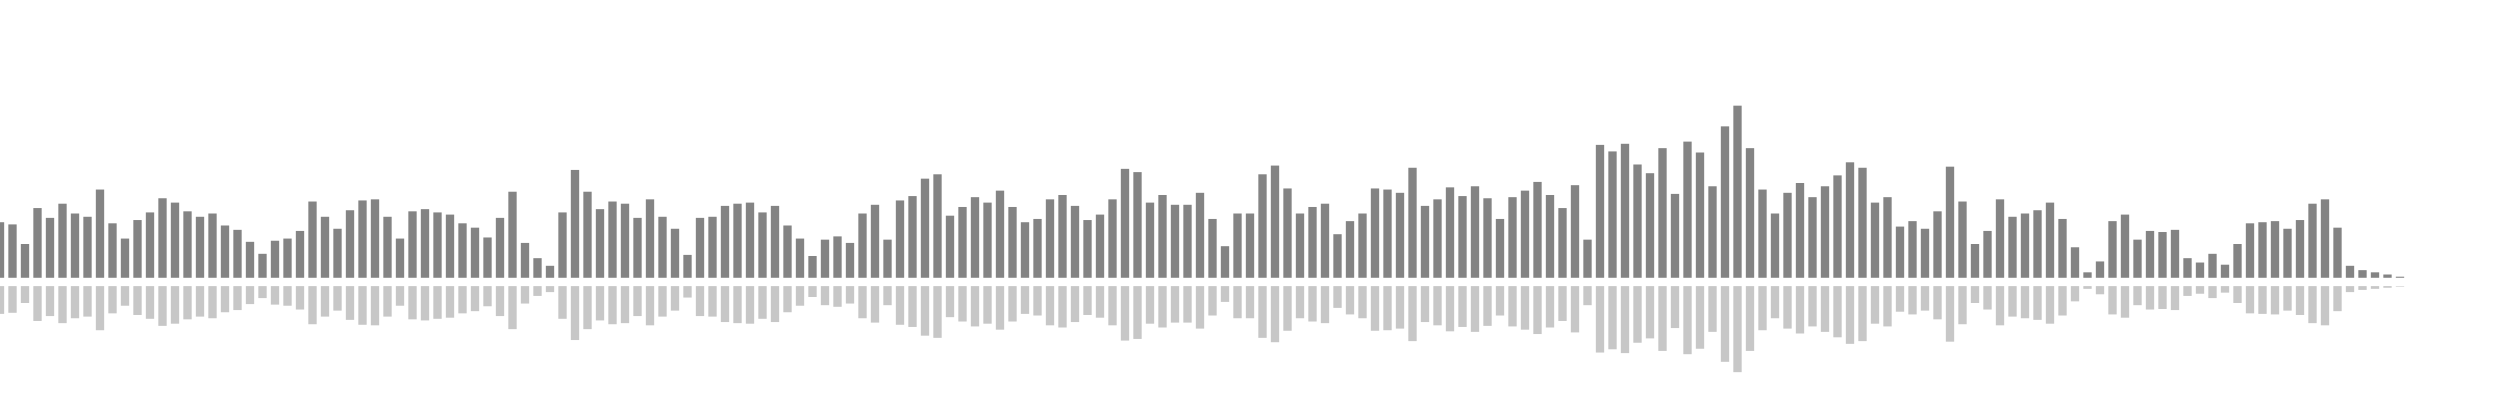 <?xml version="1.0" encoding="UTF-8"?>
<svg version="1.1" width="600" height="100" xmlns="http://www.w3.org/2000/svg">
  <line x1="0" y1="66.667" x2="0" y2="53.333" stroke="#848484" stroke-width="2"/>
  <line x1="0" y1="68.667" x2="0" y2="75.333" stroke="#c7c7c7" stroke-width="2"/>
  <line x1="3" y1="66.667" x2="3" y2="53.856" stroke="#848484" stroke-width="2"/>
  <line x1="3" y1="68.667" x2="3" y2="75.072" stroke="#c7c7c7" stroke-width="2"/>
  <line x1="6" y1="66.667" x2="6" y2="58.562" stroke="#848484" stroke-width="2"/>
  <line x1="6" y1="68.667" x2="6" y2="72.719" stroke="#c7c7c7" stroke-width="2"/>
  <line x1="9" y1="66.667" x2="9" y2="49.935" stroke="#848484" stroke-width="2"/>
  <line x1="9" y1="68.667" x2="9" y2="77.033" stroke="#c7c7c7" stroke-width="2"/>
  <line x1="12" y1="66.667" x2="12" y2="52.288" stroke="#848484" stroke-width="2"/>
  <line x1="12" y1="68.667" x2="12" y2="75.856" stroke="#c7c7c7" stroke-width="2"/>
  <line x1="15" y1="66.667" x2="15" y2="48.889" stroke="#848484" stroke-width="2"/>
  <line x1="15" y1="68.667" x2="15" y2="77.556" stroke="#c7c7c7" stroke-width="2"/>
  <line x1="18" y1="66.667" x2="18" y2="51.242" stroke="#848484" stroke-width="2"/>
  <line x1="18" y1="68.667" x2="18" y2="76.379" stroke="#c7c7c7" stroke-width="2"/>
  <line x1="21" y1="66.667" x2="21" y2="52.026" stroke="#848484" stroke-width="2"/>
  <line x1="21" y1="68.667" x2="21" y2="75.987" stroke="#c7c7c7" stroke-width="2"/>
  <line x1="24" y1="66.667" x2="24" y2="45.49" stroke="#848484" stroke-width="2"/>
  <line x1="24" y1="68.667" x2="24" y2="79.255" stroke="#c7c7c7" stroke-width="2"/>
  <line x1="27" y1="66.667" x2="27" y2="53.595" stroke="#848484" stroke-width="2"/>
  <line x1="27" y1="68.667" x2="27" y2="75.203" stroke="#c7c7c7" stroke-width="2"/>
  <line x1="30" y1="66.667" x2="30" y2="57.255" stroke="#848484" stroke-width="2"/>
  <line x1="30" y1="68.667" x2="30" y2="73.373" stroke="#c7c7c7" stroke-width="2"/>
  <line x1="33" y1="66.667" x2="33" y2="52.81" stroke="#848484" stroke-width="2"/>
  <line x1="33" y1="68.667" x2="33" y2="75.595" stroke="#c7c7c7" stroke-width="2"/>
  <line x1="36" y1="66.667" x2="36" y2="50.98" stroke="#848484" stroke-width="2"/>
  <line x1="36" y1="68.667" x2="36" y2="76.51" stroke="#c7c7c7" stroke-width="2"/>
  <line x1="39" y1="66.667" x2="39" y2="47.582" stroke="#848484" stroke-width="2"/>
  <line x1="39" y1="68.667" x2="39" y2="78.209" stroke="#c7c7c7" stroke-width="2"/>
  <line x1="42" y1="66.667" x2="42" y2="48.627" stroke="#848484" stroke-width="2"/>
  <line x1="42" y1="68.667" x2="42" y2="77.686" stroke="#c7c7c7" stroke-width="2"/>
  <line x1="45" y1="66.667" x2="45" y2="50.719" stroke="#848484" stroke-width="2"/>
  <line x1="45" y1="68.667" x2="45" y2="76.641" stroke="#c7c7c7" stroke-width="2"/>
  <line x1="48" y1="66.667" x2="48" y2="52.026" stroke="#848484" stroke-width="2"/>
  <line x1="48" y1="68.667" x2="48" y2="75.987" stroke="#c7c7c7" stroke-width="2"/>
  <line x1="51" y1="66.667" x2="51" y2="51.242" stroke="#848484" stroke-width="2"/>
  <line x1="51" y1="68.667" x2="51" y2="76.379" stroke="#c7c7c7" stroke-width="2"/>
  <line x1="54" y1="66.667" x2="54" y2="54.118" stroke="#848484" stroke-width="2"/>
  <line x1="54" y1="68.667" x2="54" y2="74.941" stroke="#c7c7c7" stroke-width="2"/>
  <line x1="57" y1="66.667" x2="57" y2="55.163" stroke="#848484" stroke-width="2"/>
  <line x1="57" y1="68.667" x2="57" y2="74.418" stroke="#c7c7c7" stroke-width="2"/>
  <line x1="60" y1="66.667" x2="60" y2="58.039" stroke="#848484" stroke-width="2"/>
  <line x1="60" y1="68.667" x2="60" y2="72.98" stroke="#c7c7c7" stroke-width="2"/>
  <line x1="63" y1="66.667" x2="63" y2="60.915" stroke="#848484" stroke-width="2"/>
  <line x1="63" y1="68.667" x2="63" y2="71.542" stroke="#c7c7c7" stroke-width="2"/>
  <line x1="66" y1="66.667" x2="66" y2="57.778" stroke="#848484" stroke-width="2"/>
  <line x1="66" y1="68.667" x2="66" y2="73.111" stroke="#c7c7c7" stroke-width="2"/>
  <line x1="69" y1="66.667" x2="69" y2="57.255" stroke="#848484" stroke-width="2"/>
  <line x1="69" y1="68.667" x2="69" y2="73.373" stroke="#c7c7c7" stroke-width="2"/>
  <line x1="72" y1="66.667" x2="72" y2="55.425" stroke="#848484" stroke-width="2"/>
  <line x1="72" y1="68.667" x2="72" y2="74.288" stroke="#c7c7c7" stroke-width="2"/>
  <line x1="75" y1="66.667" x2="75" y2="48.366" stroke="#848484" stroke-width="2"/>
  <line x1="75" y1="68.667" x2="75" y2="77.817" stroke="#c7c7c7" stroke-width="2"/>
  <line x1="78" y1="66.667" x2="78" y2="52.026" stroke="#848484" stroke-width="2"/>
  <line x1="78" y1="68.667" x2="78" y2="75.987" stroke="#c7c7c7" stroke-width="2"/>
  <line x1="81" y1="66.667" x2="81" y2="54.902" stroke="#848484" stroke-width="2"/>
  <line x1="81" y1="68.667" x2="81" y2="74.549" stroke="#c7c7c7" stroke-width="2"/>
  <line x1="84" y1="66.667" x2="84" y2="50.458" stroke="#848484" stroke-width="2"/>
  <line x1="84" y1="68.667" x2="84" y2="76.771" stroke="#c7c7c7" stroke-width="2"/>
  <line x1="87" y1="66.667" x2="87" y2="48.105" stroke="#848484" stroke-width="2"/>
  <line x1="87" y1="68.667" x2="87" y2="77.948" stroke="#c7c7c7" stroke-width="2"/>
  <line x1="90" y1="66.667" x2="90" y2="47.843" stroke="#848484" stroke-width="2"/>
  <line x1="90" y1="68.667" x2="90" y2="78.078" stroke="#c7c7c7" stroke-width="2"/>
  <line x1="93" y1="66.667" x2="93" y2="52.026" stroke="#848484" stroke-width="2"/>
  <line x1="93" y1="68.667" x2="93" y2="75.987" stroke="#c7c7c7" stroke-width="2"/>
  <line x1="96" y1="66.667" x2="96" y2="57.255" stroke="#848484" stroke-width="2"/>
  <line x1="96" y1="68.667" x2="96" y2="73.373" stroke="#c7c7c7" stroke-width="2"/>
  <line x1="99" y1="66.667" x2="99" y2="50.719" stroke="#848484" stroke-width="2"/>
  <line x1="99" y1="68.667" x2="99" y2="76.641" stroke="#c7c7c7" stroke-width="2"/>
  <line x1="102" y1="66.667" x2="102" y2="50.196" stroke="#848484" stroke-width="2"/>
  <line x1="102" y1="68.667" x2="102" y2="76.902" stroke="#c7c7c7" stroke-width="2"/>
  <line x1="105" y1="66.667" x2="105" y2="50.98" stroke="#848484" stroke-width="2"/>
  <line x1="105" y1="68.667" x2="105" y2="76.51" stroke="#c7c7c7" stroke-width="2"/>
  <line x1="108" y1="66.667" x2="108" y2="51.503" stroke="#848484" stroke-width="2"/>
  <line x1="108" y1="68.667" x2="108" y2="76.248" stroke="#c7c7c7" stroke-width="2"/>
  <line x1="111" y1="66.667" x2="111" y2="53.595" stroke="#848484" stroke-width="2"/>
  <line x1="111" y1="68.667" x2="111" y2="75.203" stroke="#c7c7c7" stroke-width="2"/>
  <line x1="114" y1="66.667" x2="114" y2="54.641" stroke="#848484" stroke-width="2"/>
  <line x1="114" y1="68.667" x2="114" y2="74.68" stroke="#c7c7c7" stroke-width="2"/>
  <line x1="117" y1="66.667" x2="117" y2="56.993" stroke="#848484" stroke-width="2"/>
  <line x1="117" y1="68.667" x2="117" y2="73.503" stroke="#c7c7c7" stroke-width="2"/>
  <line x1="120" y1="66.667" x2="120" y2="52.288" stroke="#848484" stroke-width="2"/>
  <line x1="120" y1="68.667" x2="120" y2="75.856" stroke="#c7c7c7" stroke-width="2"/>
  <line x1="123" y1="66.667" x2="123" y2="46.013" stroke="#848484" stroke-width="2"/>
  <line x1="123" y1="68.667" x2="123" y2="78.993" stroke="#c7c7c7" stroke-width="2"/>
  <line x1="126" y1="66.667" x2="126" y2="58.301" stroke="#848484" stroke-width="2"/>
  <line x1="126" y1="68.667" x2="126" y2="72.85" stroke="#c7c7c7" stroke-width="2"/>
  <line x1="129" y1="66.667" x2="129" y2="61.961" stroke="#848484" stroke-width="2"/>
  <line x1="129" y1="68.667" x2="129" y2="71.02" stroke="#c7c7c7" stroke-width="2"/>
  <line x1="132" y1="66.667" x2="132" y2="63.791" stroke="#848484" stroke-width="2"/>
  <line x1="132" y1="68.667" x2="132" y2="70.105" stroke="#c7c7c7" stroke-width="2"/>
  <line x1="135" y1="66.667" x2="135" y2="50.98" stroke="#848484" stroke-width="2"/>
  <line x1="135" y1="68.667" x2="135" y2="76.51" stroke="#c7c7c7" stroke-width="2"/>
  <line x1="138" y1="66.667" x2="138" y2="40.784" stroke="#848484" stroke-width="2"/>
  <line x1="138" y1="68.667" x2="138" y2="81.608" stroke="#c7c7c7" stroke-width="2"/>
  <line x1="141" y1="66.667" x2="141" y2="46.013" stroke="#848484" stroke-width="2"/>
  <line x1="141" y1="68.667" x2="141" y2="78.993" stroke="#c7c7c7" stroke-width="2"/>
  <line x1="144" y1="66.667" x2="144" y2="50.196" stroke="#848484" stroke-width="2"/>
  <line x1="144" y1="68.667" x2="144" y2="76.902" stroke="#c7c7c7" stroke-width="2"/>
  <line x1="147" y1="66.667" x2="147" y2="48.366" stroke="#848484" stroke-width="2"/>
  <line x1="147" y1="68.667" x2="147" y2="77.817" stroke="#c7c7c7" stroke-width="2"/>
  <line x1="150" y1="66.667" x2="150" y2="48.889" stroke="#848484" stroke-width="2"/>
  <line x1="150" y1="68.667" x2="150" y2="77.556" stroke="#c7c7c7" stroke-width="2"/>
  <line x1="153" y1="66.667" x2="153" y2="52.288" stroke="#848484" stroke-width="2"/>
  <line x1="153" y1="68.667" x2="153" y2="75.856" stroke="#c7c7c7" stroke-width="2"/>
  <line x1="156" y1="66.667" x2="156" y2="47.843" stroke="#848484" stroke-width="2"/>
  <line x1="156" y1="68.667" x2="156" y2="78.078" stroke="#c7c7c7" stroke-width="2"/>
  <line x1="159" y1="66.667" x2="159" y2="52.026" stroke="#848484" stroke-width="2"/>
  <line x1="159" y1="68.667" x2="159" y2="75.987" stroke="#c7c7c7" stroke-width="2"/>
  <line x1="162" y1="66.667" x2="162" y2="54.902" stroke="#848484" stroke-width="2"/>
  <line x1="162" y1="68.667" x2="162" y2="74.549" stroke="#c7c7c7" stroke-width="2"/>
  <line x1="165" y1="66.667" x2="165" y2="61.176" stroke="#848484" stroke-width="2"/>
  <line x1="165" y1="68.667" x2="165" y2="71.412" stroke="#c7c7c7" stroke-width="2"/>
  <line x1="168" y1="66.667" x2="168" y2="52.288" stroke="#848484" stroke-width="2"/>
  <line x1="168" y1="68.667" x2="168" y2="75.856" stroke="#c7c7c7" stroke-width="2"/>
  <line x1="171" y1="66.667" x2="171" y2="52.026" stroke="#848484" stroke-width="2"/>
  <line x1="171" y1="68.667" x2="171" y2="75.987" stroke="#c7c7c7" stroke-width="2"/>
  <line x1="174" y1="66.667" x2="174" y2="49.412" stroke="#848484" stroke-width="2"/>
  <line x1="174" y1="68.667" x2="174" y2="77.294" stroke="#c7c7c7" stroke-width="2"/>
  <line x1="177" y1="66.667" x2="177" y2="48.889" stroke="#848484" stroke-width="2"/>
  <line x1="177" y1="68.667" x2="177" y2="77.556" stroke="#c7c7c7" stroke-width="2"/>
  <line x1="180" y1="66.667" x2="180" y2="48.627" stroke="#848484" stroke-width="2"/>
  <line x1="180" y1="68.667" x2="180" y2="77.686" stroke="#c7c7c7" stroke-width="2"/>
  <line x1="183" y1="66.667" x2="183" y2="50.98" stroke="#848484" stroke-width="2"/>
  <line x1="183" y1="68.667" x2="183" y2="76.51" stroke="#c7c7c7" stroke-width="2"/>
  <line x1="186" y1="66.667" x2="186" y2="49.412" stroke="#848484" stroke-width="2"/>
  <line x1="186" y1="68.667" x2="186" y2="77.294" stroke="#c7c7c7" stroke-width="2"/>
  <line x1="189" y1="66.667" x2="189" y2="54.118" stroke="#848484" stroke-width="2"/>
  <line x1="189" y1="68.667" x2="189" y2="74.941" stroke="#c7c7c7" stroke-width="2"/>
  <line x1="192" y1="66.667" x2="192" y2="57.255" stroke="#848484" stroke-width="2"/>
  <line x1="192" y1="68.667" x2="192" y2="73.373" stroke="#c7c7c7" stroke-width="2"/>
  <line x1="195" y1="66.667" x2="195" y2="61.438" stroke="#848484" stroke-width="2"/>
  <line x1="195" y1="68.667" x2="195" y2="71.281" stroke="#c7c7c7" stroke-width="2"/>
  <line x1="198" y1="66.667" x2="198" y2="57.516" stroke="#848484" stroke-width="2"/>
  <line x1="198" y1="68.667" x2="198" y2="73.242" stroke="#c7c7c7" stroke-width="2"/>
  <line x1="201" y1="66.667" x2="201" y2="56.732" stroke="#848484" stroke-width="2"/>
  <line x1="201" y1="68.667" x2="201" y2="73.634" stroke="#c7c7c7" stroke-width="2"/>
  <line x1="204" y1="66.667" x2="204" y2="58.301" stroke="#848484" stroke-width="2"/>
  <line x1="204" y1="68.667" x2="204" y2="72.85" stroke="#c7c7c7" stroke-width="2"/>
  <line x1="207" y1="66.667" x2="207" y2="51.242" stroke="#848484" stroke-width="2"/>
  <line x1="207" y1="68.667" x2="207" y2="76.379" stroke="#c7c7c7" stroke-width="2"/>
  <line x1="210" y1="66.667" x2="210" y2="49.15" stroke="#848484" stroke-width="2"/>
  <line x1="210" y1="68.667" x2="210" y2="77.425" stroke="#c7c7c7" stroke-width="2"/>
  <line x1="213" y1="66.667" x2="213" y2="57.516" stroke="#848484" stroke-width="2"/>
  <line x1="213" y1="68.667" x2="213" y2="73.242" stroke="#c7c7c7" stroke-width="2"/>
  <line x1="216" y1="66.667" x2="216" y2="48.105" stroke="#848484" stroke-width="2"/>
  <line x1="216" y1="68.667" x2="216" y2="77.948" stroke="#c7c7c7" stroke-width="2"/>
  <line x1="219" y1="66.667" x2="219" y2="47.059" stroke="#848484" stroke-width="2"/>
  <line x1="219" y1="68.667" x2="219" y2="78.471" stroke="#c7c7c7" stroke-width="2"/>
  <line x1="222" y1="66.667" x2="222" y2="42.876" stroke="#848484" stroke-width="2"/>
  <line x1="222" y1="68.667" x2="222" y2="80.562" stroke="#c7c7c7" stroke-width="2"/>
  <line x1="225" y1="66.667" x2="225" y2="41.83" stroke="#848484" stroke-width="2"/>
  <line x1="225" y1="68.667" x2="225" y2="81.085" stroke="#c7c7c7" stroke-width="2"/>
  <line x1="228" y1="66.667" x2="228" y2="51.765" stroke="#848484" stroke-width="2"/>
  <line x1="228" y1="68.667" x2="228" y2="76.118" stroke="#c7c7c7" stroke-width="2"/>
  <line x1="231" y1="66.667" x2="231" y2="49.673" stroke="#848484" stroke-width="2"/>
  <line x1="231" y1="68.667" x2="231" y2="77.163" stroke="#c7c7c7" stroke-width="2"/>
  <line x1="234" y1="66.667" x2="234" y2="47.32" stroke="#848484" stroke-width="2"/>
  <line x1="234" y1="68.667" x2="234" y2="78.34" stroke="#c7c7c7" stroke-width="2"/>
  <line x1="237" y1="66.667" x2="237" y2="48.627" stroke="#848484" stroke-width="2"/>
  <line x1="237" y1="68.667" x2="237" y2="77.686" stroke="#c7c7c7" stroke-width="2"/>
  <line x1="240" y1="66.667" x2="240" y2="45.752" stroke="#848484" stroke-width="2"/>
  <line x1="240" y1="68.667" x2="240" y2="79.124" stroke="#c7c7c7" stroke-width="2"/>
  <line x1="243" y1="66.667" x2="243" y2="49.673" stroke="#848484" stroke-width="2"/>
  <line x1="243" y1="68.667" x2="243" y2="77.163" stroke="#c7c7c7" stroke-width="2"/>
  <line x1="246" y1="66.667" x2="246" y2="53.333" stroke="#848484" stroke-width="2"/>
  <line x1="246" y1="68.667" x2="246" y2="75.333" stroke="#c7c7c7" stroke-width="2"/>
  <line x1="249" y1="66.667" x2="249" y2="52.549" stroke="#848484" stroke-width="2"/>
  <line x1="249" y1="68.667" x2="249" y2="75.725" stroke="#c7c7c7" stroke-width="2"/>
  <line x1="252" y1="66.667" x2="252" y2="47.843" stroke="#848484" stroke-width="2"/>
  <line x1="252" y1="68.667" x2="252" y2="78.078" stroke="#c7c7c7" stroke-width="2"/>
  <line x1="255" y1="66.667" x2="255" y2="46.797" stroke="#848484" stroke-width="2"/>
  <line x1="255" y1="68.667" x2="255" y2="78.601" stroke="#c7c7c7" stroke-width="2"/>
  <line x1="258" y1="66.667" x2="258" y2="49.412" stroke="#848484" stroke-width="2"/>
  <line x1="258" y1="68.667" x2="258" y2="77.294" stroke="#c7c7c7" stroke-width="2"/>
  <line x1="261" y1="66.667" x2="261" y2="52.81" stroke="#848484" stroke-width="2"/>
  <line x1="261" y1="68.667" x2="261" y2="75.595" stroke="#c7c7c7" stroke-width="2"/>
  <line x1="264" y1="66.667" x2="264" y2="51.503" stroke="#848484" stroke-width="2"/>
  <line x1="264" y1="68.667" x2="264" y2="76.248" stroke="#c7c7c7" stroke-width="2"/>
  <line x1="267" y1="66.667" x2="267" y2="47.843" stroke="#848484" stroke-width="2"/>
  <line x1="267" y1="68.667" x2="267" y2="78.078" stroke="#c7c7c7" stroke-width="2"/>
  <line x1="270" y1="66.667" x2="270" y2="40.523" stroke="#848484" stroke-width="2"/>
  <line x1="270" y1="68.667" x2="270" y2="81.739" stroke="#c7c7c7" stroke-width="2"/>
  <line x1="273" y1="66.667" x2="273" y2="41.307" stroke="#848484" stroke-width="2"/>
  <line x1="273" y1="68.667" x2="273" y2="81.346" stroke="#c7c7c7" stroke-width="2"/>
  <line x1="276" y1="66.667" x2="276" y2="48.627" stroke="#848484" stroke-width="2"/>
  <line x1="276" y1="68.667" x2="276" y2="77.686" stroke="#c7c7c7" stroke-width="2"/>
  <line x1="279" y1="66.667" x2="279" y2="46.797" stroke="#848484" stroke-width="2"/>
  <line x1="279" y1="68.667" x2="279" y2="78.601" stroke="#c7c7c7" stroke-width="2"/>
  <line x1="282" y1="66.667" x2="282" y2="49.15" stroke="#848484" stroke-width="2"/>
  <line x1="282" y1="68.667" x2="282" y2="77.425" stroke="#c7c7c7" stroke-width="2"/>
  <line x1="285" y1="66.667" x2="285" y2="49.15" stroke="#848484" stroke-width="2"/>
  <line x1="285" y1="68.667" x2="285" y2="77.425" stroke="#c7c7c7" stroke-width="2"/>
  <line x1="288" y1="66.667" x2="288" y2="46.275" stroke="#848484" stroke-width="2"/>
  <line x1="288" y1="68.667" x2="288" y2="78.863" stroke="#c7c7c7" stroke-width="2"/>
  <line x1="291" y1="66.667" x2="291" y2="52.549" stroke="#848484" stroke-width="2"/>
  <line x1="291" y1="68.667" x2="291" y2="75.725" stroke="#c7c7c7" stroke-width="2"/>
  <line x1="294" y1="66.667" x2="294" y2="59.085" stroke="#848484" stroke-width="2"/>
  <line x1="294" y1="68.667" x2="294" y2="72.458" stroke="#c7c7c7" stroke-width="2"/>
  <line x1="297" y1="66.667" x2="297" y2="51.242" stroke="#848484" stroke-width="2"/>
  <line x1="297" y1="68.667" x2="297" y2="76.379" stroke="#c7c7c7" stroke-width="2"/>
  <line x1="300" y1="66.667" x2="300" y2="51.242" stroke="#848484" stroke-width="2"/>
  <line x1="300" y1="68.667" x2="300" y2="76.379" stroke="#c7c7c7" stroke-width="2"/>
  <line x1="303" y1="66.667" x2="303" y2="41.83" stroke="#848484" stroke-width="2"/>
  <line x1="303" y1="68.667" x2="303" y2="81.085" stroke="#c7c7c7" stroke-width="2"/>
  <line x1="306" y1="66.667" x2="306" y2="39.739" stroke="#848484" stroke-width="2"/>
  <line x1="306" y1="68.667" x2="306" y2="82.131" stroke="#c7c7c7" stroke-width="2"/>
  <line x1="309" y1="66.667" x2="309" y2="45.229" stroke="#848484" stroke-width="2"/>
  <line x1="309" y1="68.667" x2="309" y2="79.386" stroke="#c7c7c7" stroke-width="2"/>
  <line x1="312" y1="66.667" x2="312" y2="51.242" stroke="#848484" stroke-width="2"/>
  <line x1="312" y1="68.667" x2="312" y2="76.379" stroke="#c7c7c7" stroke-width="2"/>
  <line x1="315" y1="66.667" x2="315" y2="49.673" stroke="#848484" stroke-width="2"/>
  <line x1="315" y1="68.667" x2="315" y2="77.163" stroke="#c7c7c7" stroke-width="2"/>
  <line x1="318" y1="66.667" x2="318" y2="48.889" stroke="#848484" stroke-width="2"/>
  <line x1="318" y1="68.667" x2="318" y2="77.556" stroke="#c7c7c7" stroke-width="2"/>
  <line x1="321" y1="66.667" x2="321" y2="56.209" stroke="#848484" stroke-width="2"/>
  <line x1="321" y1="68.667" x2="321" y2="73.895" stroke="#c7c7c7" stroke-width="2"/>
  <line x1="324" y1="66.667" x2="324" y2="53.072" stroke="#848484" stroke-width="2"/>
  <line x1="324" y1="68.667" x2="324" y2="75.464" stroke="#c7c7c7" stroke-width="2"/>
  <line x1="327" y1="66.667" x2="327" y2="51.242" stroke="#848484" stroke-width="2"/>
  <line x1="327" y1="68.667" x2="327" y2="76.379" stroke="#c7c7c7" stroke-width="2"/>
  <line x1="330" y1="66.667" x2="330" y2="45.229" stroke="#848484" stroke-width="2"/>
  <line x1="330" y1="68.667" x2="330" y2="79.386" stroke="#c7c7c7" stroke-width="2"/>
  <line x1="333" y1="66.667" x2="333" y2="45.49" stroke="#848484" stroke-width="2"/>
  <line x1="333" y1="68.667" x2="333" y2="79.255" stroke="#c7c7c7" stroke-width="2"/>
  <line x1="336" y1="66.667" x2="336" y2="46.275" stroke="#848484" stroke-width="2"/>
  <line x1="336" y1="68.667" x2="336" y2="78.863" stroke="#c7c7c7" stroke-width="2"/>
  <line x1="339" y1="66.667" x2="339" y2="40.261" stroke="#848484" stroke-width="2"/>
  <line x1="339" y1="68.667" x2="339" y2="81.869" stroke="#c7c7c7" stroke-width="2"/>
  <line x1="342" y1="66.667" x2="342" y2="49.412" stroke="#848484" stroke-width="2"/>
  <line x1="342" y1="68.667" x2="342" y2="77.294" stroke="#c7c7c7" stroke-width="2"/>
  <line x1="345" y1="66.667" x2="345" y2="47.843" stroke="#848484" stroke-width="2"/>
  <line x1="345" y1="68.667" x2="345" y2="78.078" stroke="#c7c7c7" stroke-width="2"/>
  <line x1="348" y1="66.667" x2="348" y2="44.967" stroke="#848484" stroke-width="2"/>
  <line x1="348" y1="68.667" x2="348" y2="79.516" stroke="#c7c7c7" stroke-width="2"/>
  <line x1="351" y1="66.667" x2="351" y2="47.059" stroke="#848484" stroke-width="2"/>
  <line x1="351" y1="68.667" x2="351" y2="78.471" stroke="#c7c7c7" stroke-width="2"/>
  <line x1="354" y1="66.667" x2="354" y2="44.706" stroke="#848484" stroke-width="2"/>
  <line x1="354" y1="68.667" x2="354" y2="79.647" stroke="#c7c7c7" stroke-width="2"/>
  <line x1="357" y1="66.667" x2="357" y2="47.582" stroke="#848484" stroke-width="2"/>
  <line x1="357" y1="68.667" x2="357" y2="78.209" stroke="#c7c7c7" stroke-width="2"/>
  <line x1="360" y1="66.667" x2="360" y2="52.549" stroke="#848484" stroke-width="2"/>
  <line x1="360" y1="68.667" x2="360" y2="75.725" stroke="#c7c7c7" stroke-width="2"/>
  <line x1="363" y1="66.667" x2="363" y2="47.32" stroke="#848484" stroke-width="2"/>
  <line x1="363" y1="68.667" x2="363" y2="78.34" stroke="#c7c7c7" stroke-width="2"/>
  <line x1="366" y1="66.667" x2="366" y2="45.752" stroke="#848484" stroke-width="2"/>
  <line x1="366" y1="68.667" x2="366" y2="79.124" stroke="#c7c7c7" stroke-width="2"/>
  <line x1="369" y1="66.667" x2="369" y2="43.66" stroke="#848484" stroke-width="2"/>
  <line x1="369" y1="68.667" x2="369" y2="80.17" stroke="#c7c7c7" stroke-width="2"/>
  <line x1="372" y1="66.667" x2="372" y2="46.797" stroke="#848484" stroke-width="2"/>
  <line x1="372" y1="68.667" x2="372" y2="78.601" stroke="#c7c7c7" stroke-width="2"/>
  <line x1="375" y1="66.667" x2="375" y2="49.935" stroke="#848484" stroke-width="2"/>
  <line x1="375" y1="68.667" x2="375" y2="77.033" stroke="#c7c7c7" stroke-width="2"/>
  <line x1="378" y1="66.667" x2="378" y2="44.444" stroke="#848484" stroke-width="2"/>
  <line x1="378" y1="68.667" x2="378" y2="79.778" stroke="#c7c7c7" stroke-width="2"/>
  <line x1="381" y1="66.667" x2="381" y2="57.516" stroke="#848484" stroke-width="2"/>
  <line x1="381" y1="68.667" x2="381" y2="73.242" stroke="#c7c7c7" stroke-width="2"/>
  <line x1="384" y1="66.667" x2="384" y2="34.771" stroke="#848484" stroke-width="2"/>
  <line x1="384" y1="68.667" x2="384" y2="84.614" stroke="#c7c7c7" stroke-width="2"/>
  <line x1="387" y1="66.667" x2="387" y2="36.34" stroke="#848484" stroke-width="2"/>
  <line x1="387" y1="68.667" x2="387" y2="83.83" stroke="#c7c7c7" stroke-width="2"/>
  <line x1="390" y1="66.667" x2="390" y2="34.51" stroke="#848484" stroke-width="2"/>
  <line x1="390" y1="68.667" x2="390" y2="84.745" stroke="#c7c7c7" stroke-width="2"/>
  <line x1="393" y1="66.667" x2="393" y2="39.477" stroke="#848484" stroke-width="2"/>
  <line x1="393" y1="68.667" x2="393" y2="82.261" stroke="#c7c7c7" stroke-width="2"/>
  <line x1="396" y1="66.667" x2="396" y2="41.569" stroke="#848484" stroke-width="2"/>
  <line x1="396" y1="68.667" x2="396" y2="81.216" stroke="#c7c7c7" stroke-width="2"/>
  <line x1="399" y1="66.667" x2="399" y2="35.556" stroke="#848484" stroke-width="2"/>
  <line x1="399" y1="68.667" x2="399" y2="84.222" stroke="#c7c7c7" stroke-width="2"/>
  <line x1="402" y1="66.667" x2="402" y2="46.536" stroke="#848484" stroke-width="2"/>
  <line x1="402" y1="68.667" x2="402" y2="78.732" stroke="#c7c7c7" stroke-width="2"/>
  <line x1="405" y1="66.667" x2="405" y2="33.987" stroke="#848484" stroke-width="2"/>
  <line x1="405" y1="68.667" x2="405" y2="85.007" stroke="#c7c7c7" stroke-width="2"/>
  <line x1="408" y1="66.667" x2="408" y2="36.601" stroke="#848484" stroke-width="2"/>
  <line x1="408" y1="68.667" x2="408" y2="83.699" stroke="#c7c7c7" stroke-width="2"/>
  <line x1="411" y1="66.667" x2="411" y2="44.706" stroke="#848484" stroke-width="2"/>
  <line x1="411" y1="68.667" x2="411" y2="79.647" stroke="#c7c7c7" stroke-width="2"/>
  <line x1="414" y1="66.667" x2="414" y2="30.327" stroke="#848484" stroke-width="2"/>
  <line x1="414" y1="68.667" x2="414" y2="86.837" stroke="#c7c7c7" stroke-width="2"/>
  <line x1="417" y1="66.667" x2="417" y2="25.359" stroke="#848484" stroke-width="2"/>
  <line x1="417" y1="68.667" x2="417" y2="89.32" stroke="#c7c7c7" stroke-width="2"/>
  <line x1="420" y1="66.667" x2="420" y2="35.556" stroke="#848484" stroke-width="2"/>
  <line x1="420" y1="68.667" x2="420" y2="84.222" stroke="#c7c7c7" stroke-width="2"/>
  <line x1="423" y1="66.667" x2="423" y2="45.49" stroke="#848484" stroke-width="2"/>
  <line x1="423" y1="68.667" x2="423" y2="79.255" stroke="#c7c7c7" stroke-width="2"/>
  <line x1="426" y1="66.667" x2="426" y2="51.242" stroke="#848484" stroke-width="2"/>
  <line x1="426" y1="68.667" x2="426" y2="76.379" stroke="#c7c7c7" stroke-width="2"/>
  <line x1="429" y1="66.667" x2="429" y2="46.275" stroke="#848484" stroke-width="2"/>
  <line x1="429" y1="68.667" x2="429" y2="78.863" stroke="#c7c7c7" stroke-width="2"/>
  <line x1="432" y1="66.667" x2="432" y2="43.922" stroke="#848484" stroke-width="2"/>
  <line x1="432" y1="68.667" x2="432" y2="80.039" stroke="#c7c7c7" stroke-width="2"/>
  <line x1="435" y1="66.667" x2="435" y2="47.32" stroke="#848484" stroke-width="2"/>
  <line x1="435" y1="68.667" x2="435" y2="78.34" stroke="#c7c7c7" stroke-width="2"/>
  <line x1="438" y1="66.667" x2="438" y2="44.706" stroke="#848484" stroke-width="2"/>
  <line x1="438" y1="68.667" x2="438" y2="79.647" stroke="#c7c7c7" stroke-width="2"/>
  <line x1="441" y1="66.667" x2="441" y2="42.092" stroke="#848484" stroke-width="2"/>
  <line x1="441" y1="68.667" x2="441" y2="80.954" stroke="#c7c7c7" stroke-width="2"/>
  <line x1="444" y1="66.667" x2="444" y2="38.954" stroke="#848484" stroke-width="2"/>
  <line x1="444" y1="68.667" x2="444" y2="82.523" stroke="#c7c7c7" stroke-width="2"/>
  <line x1="447" y1="66.667" x2="447" y2="40.261" stroke="#848484" stroke-width="2"/>
  <line x1="447" y1="68.667" x2="447" y2="81.869" stroke="#c7c7c7" stroke-width="2"/>
  <line x1="450" y1="66.667" x2="450" y2="48.627" stroke="#848484" stroke-width="2"/>
  <line x1="450" y1="68.667" x2="450" y2="77.686" stroke="#c7c7c7" stroke-width="2"/>
  <line x1="453" y1="66.667" x2="453" y2="47.32" stroke="#848484" stroke-width="2"/>
  <line x1="453" y1="68.667" x2="453" y2="78.34" stroke="#c7c7c7" stroke-width="2"/>
  <line x1="456" y1="66.667" x2="456" y2="54.379" stroke="#848484" stroke-width="2"/>
  <line x1="456" y1="68.667" x2="456" y2="74.81" stroke="#c7c7c7" stroke-width="2"/>
  <line x1="459" y1="66.667" x2="459" y2="53.072" stroke="#848484" stroke-width="2"/>
  <line x1="459" y1="68.667" x2="459" y2="75.464" stroke="#c7c7c7" stroke-width="2"/>
  <line x1="462" y1="66.667" x2="462" y2="54.902" stroke="#848484" stroke-width="2"/>
  <line x1="462" y1="68.667" x2="462" y2="74.549" stroke="#c7c7c7" stroke-width="2"/>
  <line x1="465" y1="66.667" x2="465" y2="50.719" stroke="#848484" stroke-width="2"/>
  <line x1="465" y1="68.667" x2="465" y2="76.641" stroke="#c7c7c7" stroke-width="2"/>
  <line x1="468" y1="66.667" x2="468" y2="40.0" stroke="#848484" stroke-width="2"/>
  <line x1="468" y1="68.667" x2="468" y2="82.0" stroke="#c7c7c7" stroke-width="2"/>
  <line x1="471" y1="66.667" x2="471" y2="48.366" stroke="#848484" stroke-width="2"/>
  <line x1="471" y1="68.667" x2="471" y2="77.817" stroke="#c7c7c7" stroke-width="2"/>
  <line x1="474" y1="66.667" x2="474" y2="58.562" stroke="#848484" stroke-width="2"/>
  <line x1="474" y1="68.667" x2="474" y2="72.719" stroke="#c7c7c7" stroke-width="2"/>
  <line x1="477" y1="66.667" x2="477" y2="55.425" stroke="#848484" stroke-width="2"/>
  <line x1="477" y1="68.667" x2="477" y2="74.288" stroke="#c7c7c7" stroke-width="2"/>
  <line x1="480" y1="66.667" x2="480" y2="47.843" stroke="#848484" stroke-width="2"/>
  <line x1="480" y1="68.667" x2="480" y2="78.078" stroke="#c7c7c7" stroke-width="2"/>
  <line x1="483" y1="66.667" x2="483" y2="52.026" stroke="#848484" stroke-width="2"/>
  <line x1="483" y1="68.667" x2="483" y2="75.987" stroke="#c7c7c7" stroke-width="2"/>
  <line x1="486" y1="66.667" x2="486" y2="51.242" stroke="#848484" stroke-width="2"/>
  <line x1="486" y1="68.667" x2="486" y2="76.379" stroke="#c7c7c7" stroke-width="2"/>
  <line x1="489" y1="66.667" x2="489" y2="50.458" stroke="#848484" stroke-width="2"/>
  <line x1="489" y1="68.667" x2="489" y2="76.771" stroke="#c7c7c7" stroke-width="2"/>
  <line x1="492" y1="66.667" x2="492" y2="48.627" stroke="#848484" stroke-width="2"/>
  <line x1="492" y1="68.667" x2="492" y2="77.686" stroke="#c7c7c7" stroke-width="2"/>
  <line x1="495" y1="66.667" x2="495" y2="52.549" stroke="#848484" stroke-width="2"/>
  <line x1="495" y1="68.667" x2="495" y2="75.725" stroke="#c7c7c7" stroke-width="2"/>
  <line x1="498" y1="66.667" x2="498" y2="59.346" stroke="#848484" stroke-width="2"/>
  <line x1="498" y1="68.667" x2="498" y2="72.327" stroke="#c7c7c7" stroke-width="2"/>
  <line x1="501" y1="66.667" x2="501" y2="65.359" stroke="#848484" stroke-width="2"/>
  <line x1="501" y1="68.667" x2="501" y2="69.32" stroke="#c7c7c7" stroke-width="2"/>
  <line x1="504" y1="66.667" x2="504" y2="62.745" stroke="#848484" stroke-width="2"/>
  <line x1="504" y1="68.667" x2="504" y2="70.627" stroke="#c7c7c7" stroke-width="2"/>
  <line x1="507" y1="66.667" x2="507" y2="53.072" stroke="#848484" stroke-width="2"/>
  <line x1="507" y1="68.667" x2="507" y2="75.464" stroke="#c7c7c7" stroke-width="2"/>
  <line x1="510" y1="66.667" x2="510" y2="51.503" stroke="#848484" stroke-width="2"/>
  <line x1="510" y1="68.667" x2="510" y2="76.248" stroke="#c7c7c7" stroke-width="2"/>
  <line x1="513" y1="66.667" x2="513" y2="57.516" stroke="#848484" stroke-width="2"/>
  <line x1="513" y1="68.667" x2="513" y2="73.242" stroke="#c7c7c7" stroke-width="2"/>
  <line x1="516" y1="66.667" x2="516" y2="55.425" stroke="#848484" stroke-width="2"/>
  <line x1="516" y1="68.667" x2="516" y2="74.288" stroke="#c7c7c7" stroke-width="2"/>
  <line x1="519" y1="66.667" x2="519" y2="55.686" stroke="#848484" stroke-width="2"/>
  <line x1="519" y1="68.667" x2="519" y2="74.157" stroke="#c7c7c7" stroke-width="2"/>
  <line x1="522" y1="66.667" x2="522" y2="55.163" stroke="#848484" stroke-width="2"/>
  <line x1="522" y1="68.667" x2="522" y2="74.418" stroke="#c7c7c7" stroke-width="2"/>
  <line x1="525" y1="66.667" x2="525" y2="61.961" stroke="#848484" stroke-width="2"/>
  <line x1="525" y1="68.667" x2="525" y2="71.02" stroke="#c7c7c7" stroke-width="2"/>
  <line x1="528" y1="66.667" x2="528" y2="63.007" stroke="#848484" stroke-width="2"/>
  <line x1="528" y1="68.667" x2="528" y2="70.497" stroke="#c7c7c7" stroke-width="2"/>
  <line x1="531" y1="66.667" x2="531" y2="60.915" stroke="#848484" stroke-width="2"/>
  <line x1="531" y1="68.667" x2="531" y2="71.542" stroke="#c7c7c7" stroke-width="2"/>
  <line x1="534" y1="66.667" x2="534" y2="63.529" stroke="#848484" stroke-width="2"/>
  <line x1="534" y1="68.667" x2="534" y2="70.235" stroke="#c7c7c7" stroke-width="2"/>
  <line x1="537" y1="66.667" x2="537" y2="58.562" stroke="#848484" stroke-width="2"/>
  <line x1="537" y1="68.667" x2="537" y2="72.719" stroke="#c7c7c7" stroke-width="2"/>
  <line x1="540" y1="66.667" x2="540" y2="53.595" stroke="#848484" stroke-width="2"/>
  <line x1="540" y1="68.667" x2="540" y2="75.203" stroke="#c7c7c7" stroke-width="2"/>
  <line x1="543" y1="66.667" x2="543" y2="53.333" stroke="#848484" stroke-width="2"/>
  <line x1="543" y1="68.667" x2="543" y2="75.333" stroke="#c7c7c7" stroke-width="2"/>
  <line x1="546" y1="66.667" x2="546" y2="53.072" stroke="#848484" stroke-width="2"/>
  <line x1="546" y1="68.667" x2="546" y2="75.464" stroke="#c7c7c7" stroke-width="2"/>
  <line x1="549" y1="66.667" x2="549" y2="54.902" stroke="#848484" stroke-width="2"/>
  <line x1="549" y1="68.667" x2="549" y2="74.549" stroke="#c7c7c7" stroke-width="2"/>
  <line x1="552" y1="66.667" x2="552" y2="52.81" stroke="#848484" stroke-width="2"/>
  <line x1="552" y1="68.667" x2="552" y2="75.595" stroke="#c7c7c7" stroke-width="2"/>
  <line x1="555" y1="66.667" x2="555" y2="48.889" stroke="#848484" stroke-width="2"/>
  <line x1="555" y1="68.667" x2="555" y2="77.556" stroke="#c7c7c7" stroke-width="2"/>
  <line x1="558" y1="66.667" x2="558" y2="47.843" stroke="#848484" stroke-width="2"/>
  <line x1="558" y1="68.667" x2="558" y2="78.078" stroke="#c7c7c7" stroke-width="2"/>
  <line x1="561" y1="66.667" x2="561" y2="54.641" stroke="#848484" stroke-width="2"/>
  <line x1="561" y1="68.667" x2="561" y2="74.68" stroke="#c7c7c7" stroke-width="2"/>
  <line x1="564" y1="66.667" x2="564" y2="63.791" stroke="#848484" stroke-width="2"/>
  <line x1="564" y1="68.667" x2="564" y2="70.105" stroke="#c7c7c7" stroke-width="2"/>
  <line x1="567" y1="66.667" x2="567" y2="64.837" stroke="#848484" stroke-width="2"/>
  <line x1="567" y1="68.667" x2="567" y2="69.582" stroke="#c7c7c7" stroke-width="2"/>
  <line x1="570" y1="66.667" x2="570" y2="65.359" stroke="#848484" stroke-width="2"/>
  <line x1="570" y1="68.667" x2="570" y2="69.32" stroke="#c7c7c7" stroke-width="2"/>
  <line x1="573" y1="66.667" x2="573" y2="65.882" stroke="#848484" stroke-width="2"/>
  <line x1="573" y1="68.667" x2="573" y2="69.059" stroke="#c7c7c7" stroke-width="2"/>
  <line x1="576" y1="66.667" x2="576" y2="66.405" stroke="#848484" stroke-width="2"/>
  <line x1="576" y1="68.667" x2="576" y2="68.797" stroke="#c7c7c7" stroke-width="2"/>
  <line x1="579" y1="66.667" x2="579" y2="66.667" stroke="#848484" stroke-width="2"/>
  <line x1="579" y1="68.667" x2="579" y2="68.667" stroke="#c7c7c7" stroke-width="2"/>
  <line x1="582" y1="66.667" x2="582" y2="66.667" stroke="#848484" stroke-width="2"/>
  <line x1="582" y1="68.667" x2="582" y2="68.667" stroke="#c7c7c7" stroke-width="2"/>
  <line x1="585" y1="66.667" x2="585" y2="66.667" stroke="#848484" stroke-width="2"/>
  <line x1="585" y1="68.667" x2="585" y2="68.667" stroke="#c7c7c7" stroke-width="2"/>
  <line x1="588" y1="66.667" x2="588" y2="66.667" stroke="#848484" stroke-width="2"/>
  <line x1="588" y1="68.667" x2="588" y2="68.667" stroke="#c7c7c7" stroke-width="2"/>
  <line x1="591" y1="66.667" x2="591" y2="66.667" stroke="#848484" stroke-width="2"/>
  <line x1="591" y1="68.667" x2="591" y2="68.667" stroke="#c7c7c7" stroke-width="2"/>
  <line x1="594" y1="66.667" x2="594" y2="66.667" stroke="#848484" stroke-width="2"/>
  <line x1="594" y1="68.667" x2="594" y2="68.667" stroke="#c7c7c7" stroke-width="2"/>
  <line x1="597" y1="66.667" x2="597" y2="66.667" stroke="#848484" stroke-width="2"/>
  <line x1="597" y1="68.667" x2="597" y2="68.667" stroke="#c7c7c7" stroke-width="2"/>
</svg>
